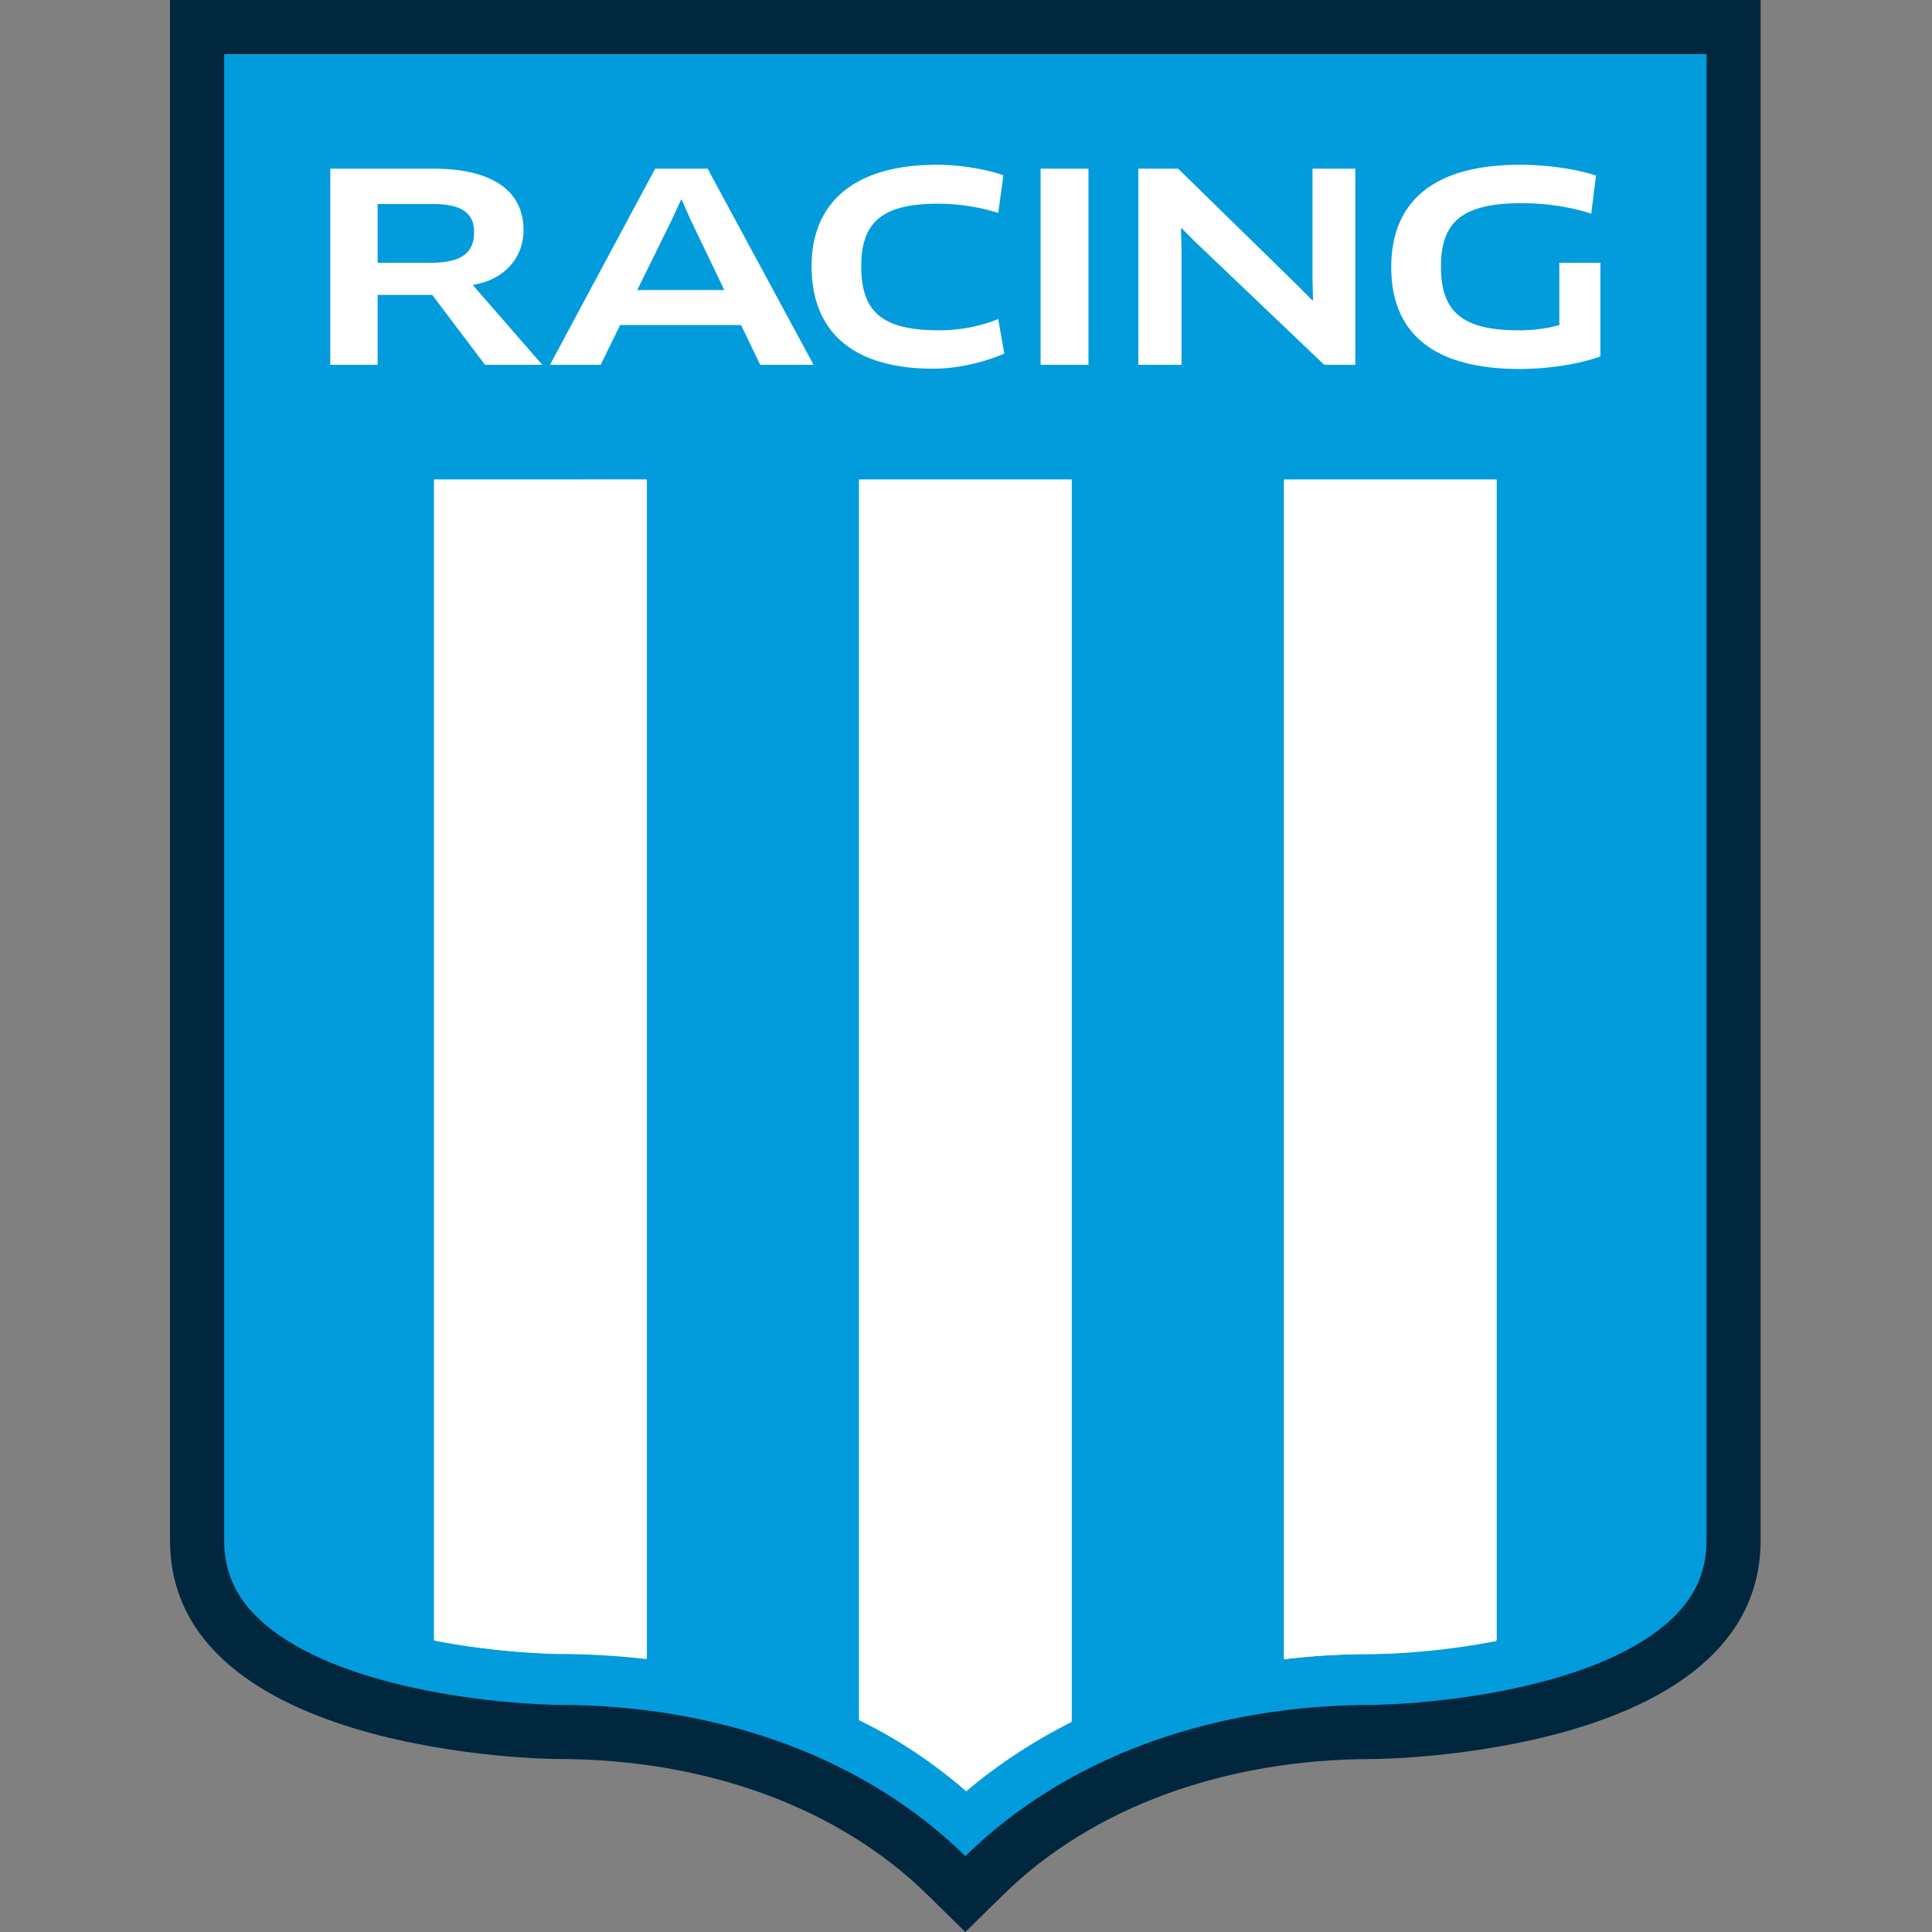 <svg xmlns="http://www.w3.org/2000/svg" width="500" height="500" fill="none"><rect width="100%" height="100%" fill="#808080" stroke="none"/><path fill="#00273E" d="M455.643 0v398.625c0 55.964-99.283 56.612-100.29 56.612-38.286 0-72.607 12.461-95.664 35.079L249.822 500l-9.868-9.695c-23.059-22.619-57.38-35.079-95.665-35.079-1.005.016-100.289-.634-100.289-56.601V0h411.643Z"/><path fill="#029CDC" d="M441.643 14.012V398.62c0 8.66-3.323 15.547-10.46 21.67-6.65 5.704-16.314 10.424-28.724 14.031-23.104 6.711-46.889 6.901-47.093 6.901-42.324 0-79.781 13.881-105.484 39.095l-.05.048-.056-.057c-25.696-25.205-63.155-39.086-105.444-39.086-.238 0-24.02-.188-47.124-6.901-12.412-3.607-22.076-8.327-28.726-14.031-7.137-6.123-10.46-13.01-10.46-21.67V13.996H441.63"/><path fill="#fff" d="M112.306 124.119v300.339c16.664 3.362 31.354 3.587 32.077 3.596 7.804.001 15.457.45 22.931 1.323V124.121l-55.008-.002ZM222.322 124.119v321.057c9.937 4.871 19.16 10.73 27.507 17.537 8.347-6.804 17.565-12.662 27.501-17.531V124.126h-55.002l-.006-.007ZM332.341 124.119v305.273a198.05 198.05 0 0 1 22.959-1.327c.716-.008 15.397-.238 32.049-3.595V124.131h-55.021l.013-.012Z"/><path fill="#fff" d="m112.41 124.119.031 300.473c16.764 3.274 31.071 3.334 31.816 3.334h.935c7.582 0 14.984.41 22.224 1.218v-305.04c-19.951.017-38.589.015-55.006.015ZM222.372 124.119v320.948c10.055 5.09 19.332 11.267 27.691 18.522 8.213-6.957 17.368-12.952 27.259-17.934V124.116h-54.935l-.015.003ZM332.291 124.119v305.29c7.407-.9 14.99-1.347 22.674-1.347h.543c8.519-.082 20.127-1.095 31.734-3.365V124.124h-54.951v-.005ZM111.797 52.788H97.733v15.23h13.592c7.988 0 11.369-2.488 11.369-7.917 0-4.877-3.051-7.313-10.897-7.313Zm10.702 20.91-.065.159 17.915 20.554H125.52l-13.657-18.086H97.731v18.086H85.476V43.657h26.727c15.426 0 23.288 5.895 23.288 15.896 0 6.843-4.674 12.814-12.992 14.145ZM173.95 56.71l-9.024 18.35h22.529l-8.81-18.35-2.205-5.006h-.19l-2.3 5.006Zm17.839 27.414h-31.305l-5.033 10.285h-13.118l27.216-50.753h13.588l27.412 50.753h-13.812l-4.948-10.285ZM258.34 55.09a52.63 52.63 0 0 0-15.639-2.364c-14.664 0-19.812 5.007-19.812 16.176 0 11.772 5.341 16.577 20.109 16.577 5.796 0 11.002-1.142 15.342-2.907l1.567 8.927c-5.074 2.229-11.918 3.917-18.416 3.917-21.098 0-31.453-9.864-31.453-26.514 0-15.496 9.869-26.261 32.49-26.261 6.223 0 12.868 1.223 17.154 2.708l-1.334 9.74h-.008ZM281.692 43.657h-12.386v50.754h12.386V43.657ZM342.708 94.41 309.69 62.947l-3.85-3.852-.2.062.134 5.477v29.778h-11.168V43.657h10.301l30.884 30.2 3.884 3.912.133-.144-.133-5.415V43.657h11.083v50.754h-8.05ZM414.177 92.242c-5.392 1.965-13.399 3.249-20.828 3.249-23.357 0-33.298-10.07-33.298-26.326 0-16.239 10.034-26.524 33.298-26.524 6.892 0 14.262 1.016 19.694 2.788l-1.227 9.86c-5.218-1.683-11.493-2.708-17.882-2.708-15.335 0-21.014 4.695-21.014 16.382 0 11.389 5.125 16.518 20.016 16.518 4.06 0 7.565-.472 10.62-1.355V68.017h10.621v24.224Z"/></svg>